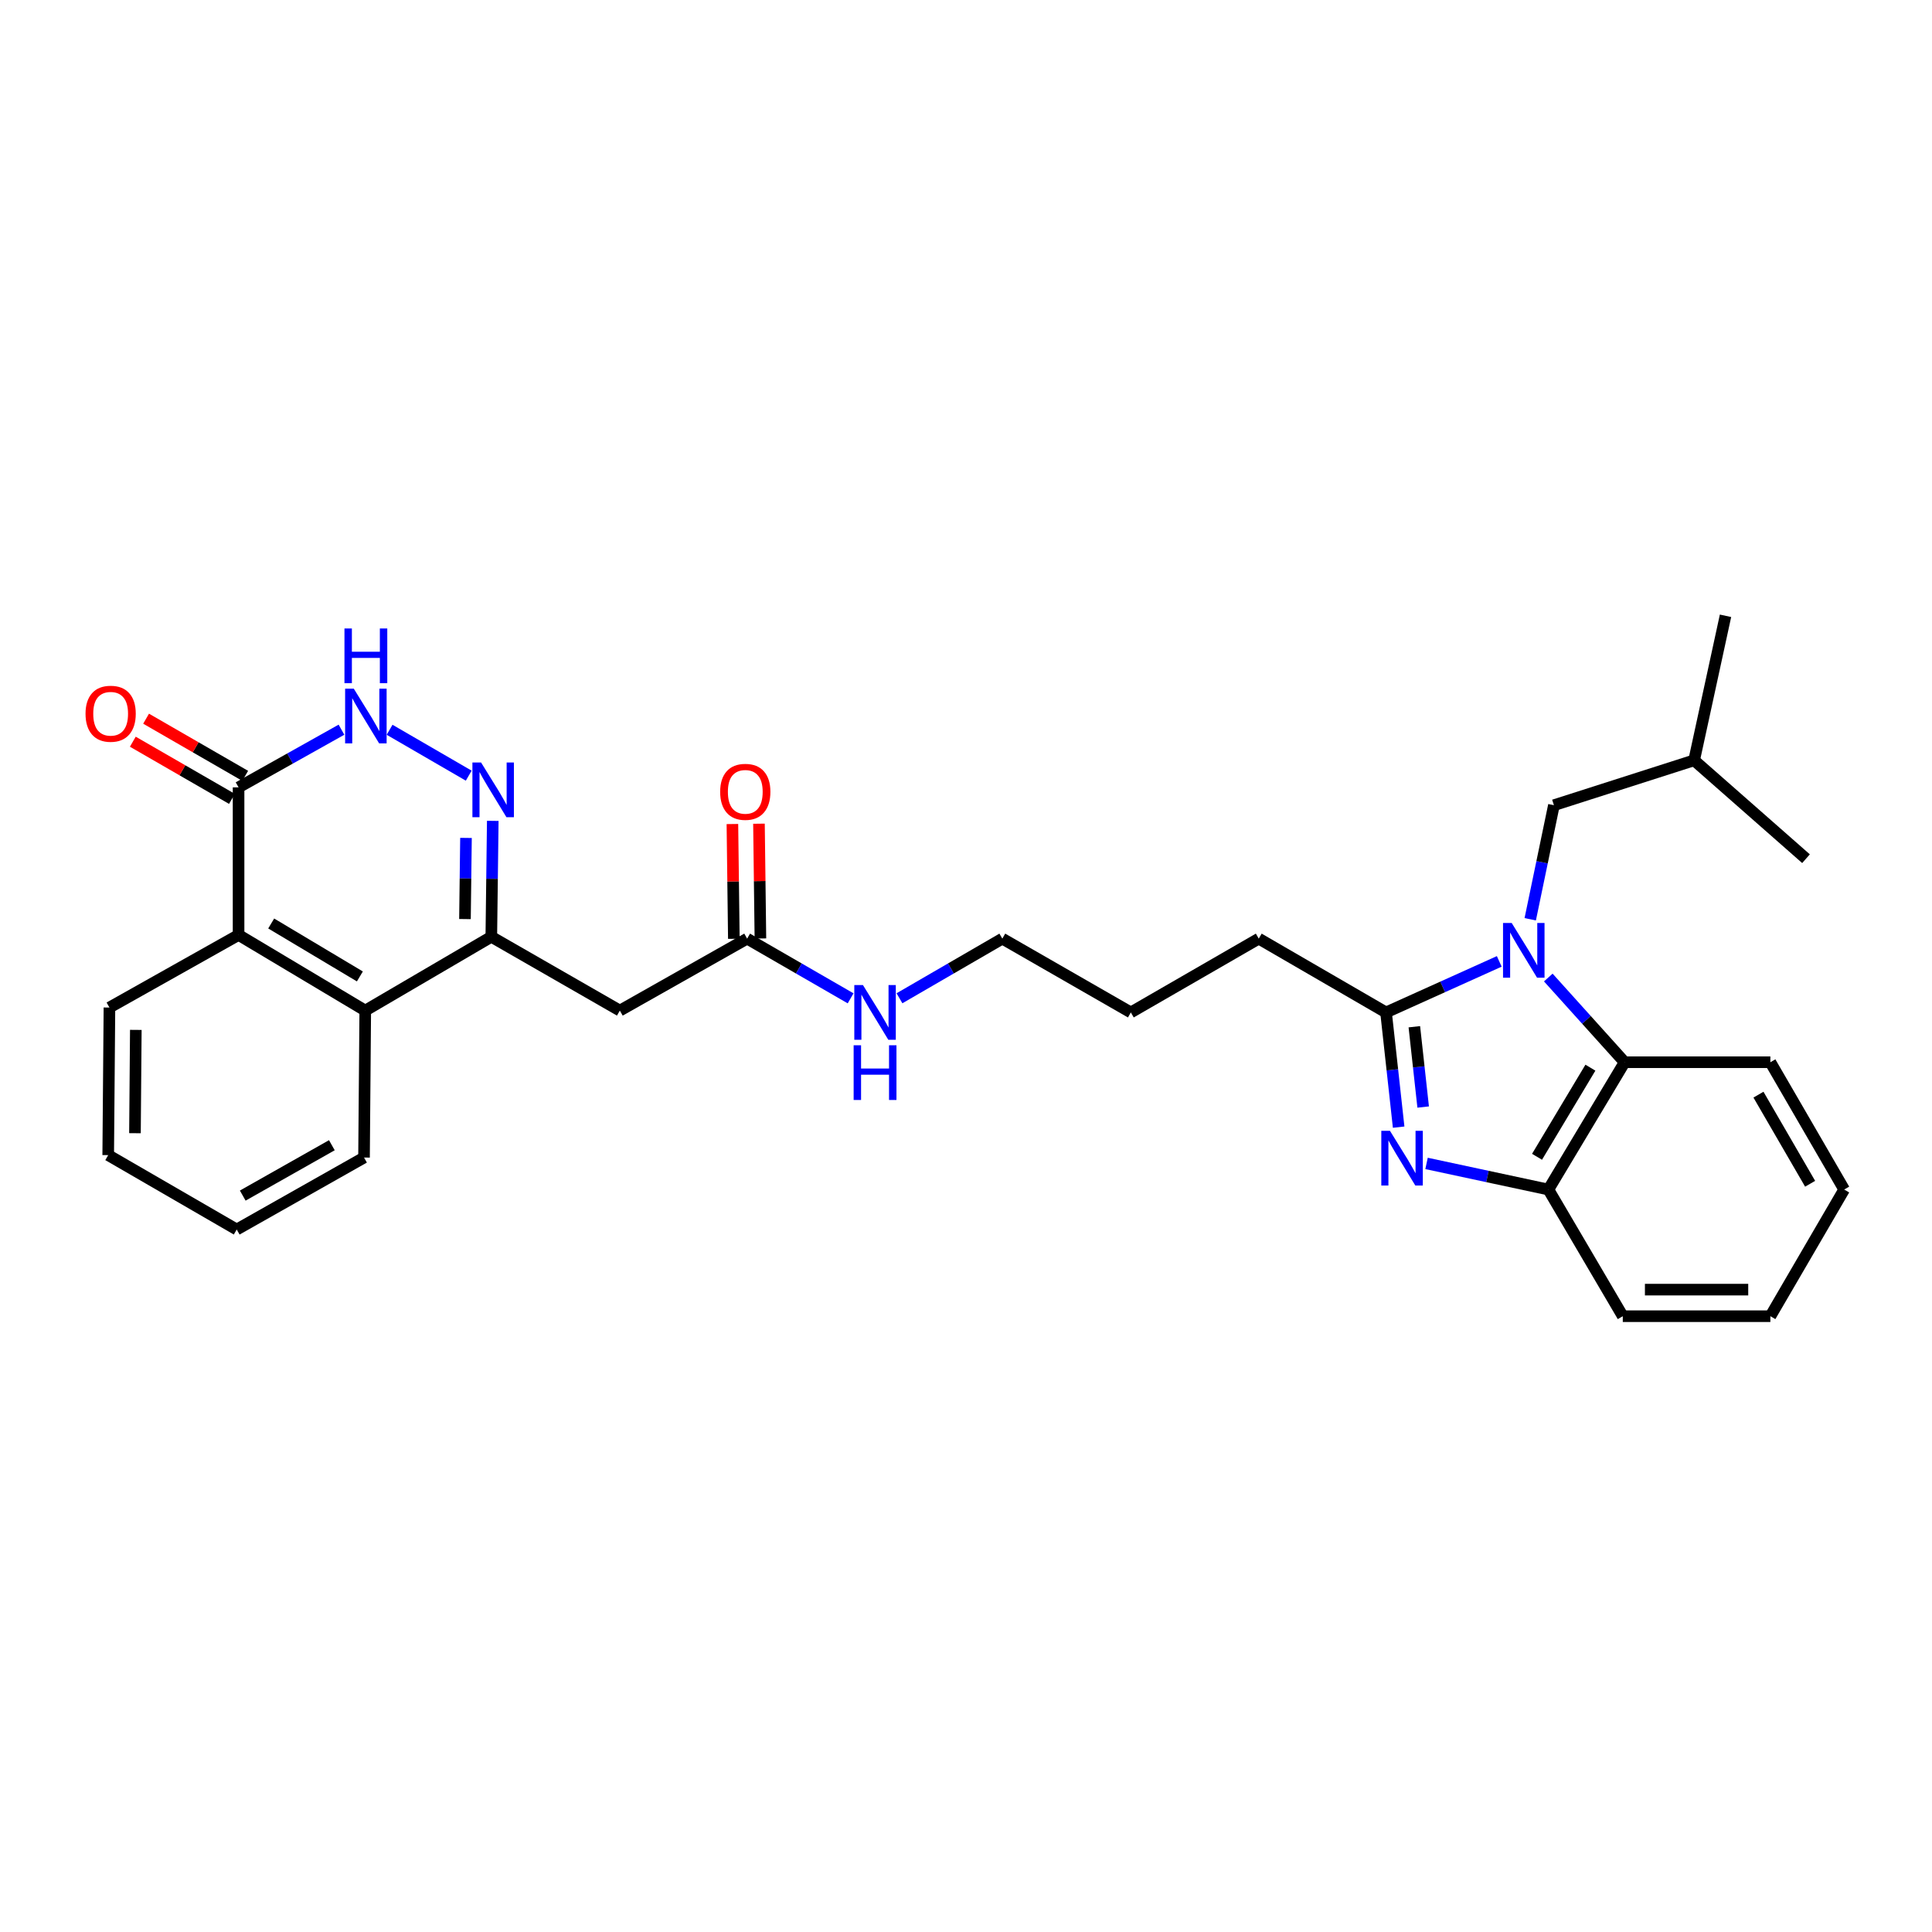 <?xml version='1.0' encoding='iso-8859-1'?>
<svg version='1.1' baseProfile='full'
              xmlns='http://www.w3.org/2000/svg'
                      xmlns:rdkit='http://www.rdkit.org/xml'
                      xmlns:xlink='http://www.w3.org/1999/xlink'
                  xml:space='preserve'
width='1000px' height='1000px' viewBox='0 0 1000 1000'>
<!-- END OF HEADER -->
<rect style='opacity:1.0;fill:#FFFFFF;stroke:none' width='1000' height='1000' x='0' y='0'> </rect>
<path class='bond-1' d='M 776.011,497.611 L 746.712,510.823' style='fill:none;fill-rule:evenodd;stroke:#0000FF;stroke-width:6px;stroke-linecap:butt;stroke-linejoin:miter;stroke-opacity:1' />
<path class='bond-1' d='M 746.712,510.823 L 717.413,524.034' style='fill:none;fill-rule:evenodd;stroke:#000000;stroke-width:6px;stroke-linecap:butt;stroke-linejoin:miter;stroke-opacity:1' />
<path class='bond-5' d='M 801.395,505.967 L 821.151,527.889' style='fill:none;fill-rule:evenodd;stroke:#0000FF;stroke-width:6px;stroke-linecap:butt;stroke-linejoin:miter;stroke-opacity:1' />
<path class='bond-5' d='M 821.151,527.889 L 840.907,549.81' style='fill:none;fill-rule:evenodd;stroke:#000000;stroke-width:6px;stroke-linecap:butt;stroke-linejoin:miter;stroke-opacity:1' />
<path class='bond-12' d='M 792.045,475.809 L 798.175,446.292' style='fill:none;fill-rule:evenodd;stroke:#0000FF;stroke-width:6px;stroke-linecap:butt;stroke-linejoin:miter;stroke-opacity:1' />
<path class='bond-12' d='M 798.175,446.292 L 804.306,416.775' style='fill:none;fill-rule:evenodd;stroke:#000000;stroke-width:6px;stroke-linecap:butt;stroke-linejoin:miter;stroke-opacity:1' />
<path class='bond-0' d='M 723.938,583.41 L 720.676,553.722' style='fill:none;fill-rule:evenodd;stroke:#0000FF;stroke-width:6px;stroke-linecap:butt;stroke-linejoin:miter;stroke-opacity:1' />
<path class='bond-0' d='M 720.676,553.722 L 717.413,524.034' style='fill:none;fill-rule:evenodd;stroke:#000000;stroke-width:6px;stroke-linecap:butt;stroke-linejoin:miter;stroke-opacity:1' />
<path class='bond-0' d='M 736.628,573.002 L 734.345,552.22' style='fill:none;fill-rule:evenodd;stroke:#0000FF;stroke-width:6px;stroke-linecap:butt;stroke-linejoin:miter;stroke-opacity:1' />
<path class='bond-0' d='M 734.345,552.22 L 732.061,531.438' style='fill:none;fill-rule:evenodd;stroke:#000000;stroke-width:6px;stroke-linecap:butt;stroke-linejoin:miter;stroke-opacity:1' />
<path class='bond-30' d='M 738.379,602.184 L 769.91,608.943' style='fill:none;fill-rule:evenodd;stroke:#0000FF;stroke-width:6px;stroke-linecap:butt;stroke-linejoin:miter;stroke-opacity:1' />
<path class='bond-30' d='M 769.91,608.943 L 801.441,615.701' style='fill:none;fill-rule:evenodd;stroke:#000000;stroke-width:6px;stroke-linecap:butt;stroke-linejoin:miter;stroke-opacity:1' />
<path class='bond-16' d='M 717.413,524.034 L 651.53,485.836' style='fill:none;fill-rule:evenodd;stroke:#000000;stroke-width:6px;stroke-linecap:butt;stroke-linejoin:miter;stroke-opacity:1' />
<path class='bond-2' d='M 255.056,424.876 L 254.68,454.879' style='fill:none;fill-rule:evenodd;stroke:#0000FF;stroke-width:6px;stroke-linecap:butt;stroke-linejoin:miter;stroke-opacity:1' />
<path class='bond-2' d='M 254.68,454.879 L 254.303,484.881' style='fill:none;fill-rule:evenodd;stroke:#000000;stroke-width:6px;stroke-linecap:butt;stroke-linejoin:miter;stroke-opacity:1' />
<path class='bond-2' d='M 241.193,433.704 L 240.929,454.706' style='fill:none;fill-rule:evenodd;stroke:#0000FF;stroke-width:6px;stroke-linecap:butt;stroke-linejoin:miter;stroke-opacity:1' />
<path class='bond-2' d='M 240.929,454.706 L 240.666,475.708' style='fill:none;fill-rule:evenodd;stroke:#000000;stroke-width:6px;stroke-linecap:butt;stroke-linejoin:miter;stroke-opacity:1' />
<path class='bond-4' d='M 242.614,401.482 L 201.653,377.729' style='fill:none;fill-rule:evenodd;stroke:#0000FF;stroke-width:6px;stroke-linecap:butt;stroke-linejoin:miter;stroke-opacity:1' />
<path class='bond-3' d='M 254.303,484.881 L 320.828,523.079' style='fill:none;fill-rule:evenodd;stroke:#000000;stroke-width:6px;stroke-linecap:butt;stroke-linejoin:miter;stroke-opacity:1' />
<path class='bond-8' d='M 254.303,484.881 L 189.053,523.079' style='fill:none;fill-rule:evenodd;stroke:#000000;stroke-width:6px;stroke-linecap:butt;stroke-linejoin:miter;stroke-opacity:1' />
<path class='bond-32' d='M 176.746,377.686 L 150.115,392.612' style='fill:none;fill-rule:evenodd;stroke:#0000FF;stroke-width:6px;stroke-linecap:butt;stroke-linejoin:miter;stroke-opacity:1' />
<path class='bond-32' d='M 150.115,392.612 L 123.483,407.538' style='fill:none;fill-rule:evenodd;stroke:#000000;stroke-width:6px;stroke-linecap:butt;stroke-linejoin:miter;stroke-opacity:1' />
<path class='bond-7' d='M 840.907,549.81 L 801.441,615.701' style='fill:none;fill-rule:evenodd;stroke:#000000;stroke-width:6px;stroke-linecap:butt;stroke-linejoin:miter;stroke-opacity:1' />
<path class='bond-7' d='M 823.19,552.628 L 795.564,598.752' style='fill:none;fill-rule:evenodd;stroke:#000000;stroke-width:6px;stroke-linecap:butt;stroke-linejoin:miter;stroke-opacity:1' />
<path class='bond-17' d='M 840.907,549.81 L 916.34,549.81' style='fill:none;fill-rule:evenodd;stroke:#000000;stroke-width:6px;stroke-linecap:butt;stroke-linejoin:miter;stroke-opacity:1' />
<path class='bond-6' d='M 123.483,407.538 L 123.483,483.926' style='fill:none;fill-rule:evenodd;stroke:#000000;stroke-width:6px;stroke-linecap:butt;stroke-linejoin:miter;stroke-opacity:1' />
<path class='bond-13' d='M 126.918,401.582 L 101.268,386.788' style='fill:none;fill-rule:evenodd;stroke:#000000;stroke-width:6px;stroke-linecap:butt;stroke-linejoin:miter;stroke-opacity:1' />
<path class='bond-13' d='M 101.268,386.788 L 75.617,371.993' style='fill:none;fill-rule:evenodd;stroke:#FF0000;stroke-width:6px;stroke-linecap:butt;stroke-linejoin:miter;stroke-opacity:1' />
<path class='bond-13' d='M 120.048,413.494 L 94.397,398.699' style='fill:none;fill-rule:evenodd;stroke:#000000;stroke-width:6px;stroke-linecap:butt;stroke-linejoin:miter;stroke-opacity:1' />
<path class='bond-13' d='M 94.397,398.699 L 68.747,383.904' style='fill:none;fill-rule:evenodd;stroke:#FF0000;stroke-width:6px;stroke-linecap:butt;stroke-linejoin:miter;stroke-opacity:1' />
<path class='bond-20' d='M 801.441,615.701 L 839.952,681.264' style='fill:none;fill-rule:evenodd;stroke:#000000;stroke-width:6px;stroke-linecap:butt;stroke-linejoin:miter;stroke-opacity:1' />
<path class='bond-9' d='M 189.053,523.079 L 123.483,483.926' style='fill:none;fill-rule:evenodd;stroke:#000000;stroke-width:6px;stroke-linecap:butt;stroke-linejoin:miter;stroke-opacity:1' />
<path class='bond-9' d='M 186.268,505.4 L 140.368,477.993' style='fill:none;fill-rule:evenodd;stroke:#000000;stroke-width:6px;stroke-linecap:butt;stroke-linejoin:miter;stroke-opacity:1' />
<path class='bond-18' d='M 189.053,523.079 L 188.419,599.146' style='fill:none;fill-rule:evenodd;stroke:#000000;stroke-width:6px;stroke-linecap:butt;stroke-linejoin:miter;stroke-opacity:1' />
<path class='bond-19' d='M 123.483,483.926 L 56.645,521.498' style='fill:none;fill-rule:evenodd;stroke:#000000;stroke-width:6px;stroke-linecap:butt;stroke-linejoin:miter;stroke-opacity:1' />
<path class='bond-10' d='M 320.828,523.079 L 386.712,485.836' style='fill:none;fill-rule:evenodd;stroke:#000000;stroke-width:6px;stroke-linecap:butt;stroke-linejoin:miter;stroke-opacity:1' />
<path class='bond-11' d='M 386.712,485.836 L 413.492,501.286' style='fill:none;fill-rule:evenodd;stroke:#000000;stroke-width:6px;stroke-linecap:butt;stroke-linejoin:miter;stroke-opacity:1' />
<path class='bond-11' d='M 413.492,501.286 L 440.273,516.736' style='fill:none;fill-rule:evenodd;stroke:#0000FF;stroke-width:6px;stroke-linecap:butt;stroke-linejoin:miter;stroke-opacity:1' />
<path class='bond-14' d='M 393.587,485.75 L 393.214,456.047' style='fill:none;fill-rule:evenodd;stroke:#000000;stroke-width:6px;stroke-linecap:butt;stroke-linejoin:miter;stroke-opacity:1' />
<path class='bond-14' d='M 393.214,456.047 L 392.841,426.345' style='fill:none;fill-rule:evenodd;stroke:#FF0000;stroke-width:6px;stroke-linecap:butt;stroke-linejoin:miter;stroke-opacity:1' />
<path class='bond-14' d='M 379.837,485.923 L 379.464,456.22' style='fill:none;fill-rule:evenodd;stroke:#000000;stroke-width:6px;stroke-linecap:butt;stroke-linejoin:miter;stroke-opacity:1' />
<path class='bond-14' d='M 379.464,456.22 L 379.091,426.517' style='fill:none;fill-rule:evenodd;stroke:#FF0000;stroke-width:6px;stroke-linecap:butt;stroke-linejoin:miter;stroke-opacity:1' />
<path class='bond-21' d='M 804.306,416.775 L 876.882,393.535' style='fill:none;fill-rule:evenodd;stroke:#000000;stroke-width:6px;stroke-linecap:butt;stroke-linejoin:miter;stroke-opacity:1' />
<path class='bond-15' d='M 465.568,516.703 L 492.184,501.269' style='fill:none;fill-rule:evenodd;stroke:#0000FF;stroke-width:6px;stroke-linecap:butt;stroke-linejoin:miter;stroke-opacity:1' />
<path class='bond-15' d='M 492.184,501.269 L 518.8,485.836' style='fill:none;fill-rule:evenodd;stroke:#000000;stroke-width:6px;stroke-linecap:butt;stroke-linejoin:miter;stroke-opacity:1' />
<path class='bond-23' d='M 651.53,485.836 L 585.318,524.034' style='fill:none;fill-rule:evenodd;stroke:#000000;stroke-width:6px;stroke-linecap:butt;stroke-linejoin:miter;stroke-opacity:1' />
<path class='bond-27' d='M 916.34,549.81 L 954.545,615.701' style='fill:none;fill-rule:evenodd;stroke:#000000;stroke-width:6px;stroke-linecap:butt;stroke-linejoin:miter;stroke-opacity:1' />
<path class='bond-27' d='M 910.175,566.591 L 936.919,612.715' style='fill:none;fill-rule:evenodd;stroke:#000000;stroke-width:6px;stroke-linecap:butt;stroke-linejoin:miter;stroke-opacity:1' />
<path class='bond-26' d='M 188.419,599.146 L 122.528,636.397' style='fill:none;fill-rule:evenodd;stroke:#000000;stroke-width:6px;stroke-linecap:butt;stroke-linejoin:miter;stroke-opacity:1' />
<path class='bond-26' d='M 171.768,592.763 L 125.644,618.839' style='fill:none;fill-rule:evenodd;stroke:#000000;stroke-width:6px;stroke-linecap:butt;stroke-linejoin:miter;stroke-opacity:1' />
<path class='bond-33' d='M 56.645,521.498 L 56.01,597.886' style='fill:none;fill-rule:evenodd;stroke:#000000;stroke-width:6px;stroke-linecap:butt;stroke-linejoin:miter;stroke-opacity:1' />
<path class='bond-33' d='M 70.3,533.07 L 69.856,586.542' style='fill:none;fill-rule:evenodd;stroke:#000000;stroke-width:6px;stroke-linecap:butt;stroke-linejoin:miter;stroke-opacity:1' />
<path class='bond-31' d='M 839.952,681.264 L 916.34,681.264' style='fill:none;fill-rule:evenodd;stroke:#000000;stroke-width:6px;stroke-linecap:butt;stroke-linejoin:miter;stroke-opacity:1' />
<path class='bond-31' d='M 851.41,667.513 L 904.882,667.513' style='fill:none;fill-rule:evenodd;stroke:#000000;stroke-width:6px;stroke-linecap:butt;stroke-linejoin:miter;stroke-opacity:1' />
<path class='bond-24' d='M 876.882,393.535 L 893.123,318.736' style='fill:none;fill-rule:evenodd;stroke:#000000;stroke-width:6px;stroke-linecap:butt;stroke-linejoin:miter;stroke-opacity:1' />
<path class='bond-25' d='M 876.882,393.535 L 934.79,444.46' style='fill:none;fill-rule:evenodd;stroke:#000000;stroke-width:6px;stroke-linecap:butt;stroke-linejoin:miter;stroke-opacity:1' />
<path class='bond-22' d='M 518.8,485.836 L 585.318,524.034' style='fill:none;fill-rule:evenodd;stroke:#000000;stroke-width:6px;stroke-linecap:butt;stroke-linejoin:miter;stroke-opacity:1' />
<path class='bond-28' d='M 122.528,636.397 L 56.01,597.886' style='fill:none;fill-rule:evenodd;stroke:#000000;stroke-width:6px;stroke-linecap:butt;stroke-linejoin:miter;stroke-opacity:1' />
<path class='bond-29' d='M 954.545,615.701 L 916.34,681.264' style='fill:none;fill-rule:evenodd;stroke:#000000;stroke-width:6px;stroke-linecap:butt;stroke-linejoin:miter;stroke-opacity:1' />
<path  class='atom-0' d='M 782.446 477.727
L 791.726 492.727
Q 792.646 494.207, 794.126 496.887
Q 795.606 499.567, 795.686 499.727
L 795.686 477.727
L 799.446 477.727
L 799.446 506.047
L 795.566 506.047
L 785.606 489.647
Q 784.446 487.727, 783.206 485.527
Q 782.006 483.327, 781.646 482.647
L 781.646 506.047
L 777.966 506.047
L 777.966 477.727
L 782.446 477.727
' fill='#0000FF'/>
<path  class='atom-1' d='M 719.442 585.307
L 728.722 600.307
Q 729.642 601.787, 731.122 604.467
Q 732.602 607.147, 732.682 607.307
L 732.682 585.307
L 736.442 585.307
L 736.442 613.627
L 732.562 613.627
L 722.602 597.227
Q 721.442 595.307, 720.202 593.107
Q 719.002 590.907, 718.642 590.227
L 718.642 613.627
L 714.962 613.627
L 714.962 585.307
L 719.442 585.307
' fill='#0000FF'/>
<path  class='atom-3' d='M 248.998 394.654
L 258.278 409.654
Q 259.198 411.134, 260.678 413.814
Q 262.158 416.494, 262.238 416.654
L 262.238 394.654
L 265.998 394.654
L 265.998 422.974
L 262.118 422.974
L 252.158 406.574
Q 250.998 404.654, 249.758 402.454
Q 248.558 400.254, 248.198 399.574
L 248.198 422.974
L 244.518 422.974
L 244.518 394.654
L 248.998 394.654
' fill='#0000FF'/>
<path  class='atom-5' d='M 183.114 356.449
L 192.394 371.449
Q 193.314 372.929, 194.794 375.609
Q 196.274 378.289, 196.354 378.449
L 196.354 356.449
L 200.114 356.449
L 200.114 384.769
L 196.234 384.769
L 186.274 368.369
Q 185.114 366.449, 183.874 364.249
Q 182.674 362.049, 182.314 361.369
L 182.314 384.769
L 178.634 384.769
L 178.634 356.449
L 183.114 356.449
' fill='#0000FF'/>
<path  class='atom-5' d='M 178.294 325.297
L 182.134 325.297
L 182.134 337.337
L 196.614 337.337
L 196.614 325.297
L 200.454 325.297
L 200.454 353.617
L 196.614 353.617
L 196.614 340.537
L 182.134 340.537
L 182.134 353.617
L 178.294 353.617
L 178.294 325.297
' fill='#0000FF'/>
<path  class='atom-14' d='M 44.271 369.428
Q 44.271 362.628, 47.631 358.828
Q 50.991 355.028, 57.271 355.028
Q 63.551 355.028, 66.911 358.828
Q 70.271 362.628, 70.271 369.428
Q 70.271 376.308, 66.871 380.228
Q 63.471 384.108, 57.271 384.108
Q 51.031 384.108, 47.631 380.228
Q 44.271 376.348, 44.271 369.428
M 57.271 380.908
Q 61.591 380.908, 63.911 378.028
Q 66.271 375.108, 66.271 369.428
Q 66.271 363.868, 63.911 361.068
Q 61.591 358.228, 57.271 358.228
Q 52.951 358.228, 50.591 361.028
Q 48.271 363.828, 48.271 369.428
Q 48.271 375.148, 50.591 378.028
Q 52.951 380.908, 57.271 380.908
' fill='#FF0000'/>
<path  class='atom-15' d='M 372.757 409.849
Q 372.757 403.049, 376.117 399.249
Q 379.477 395.449, 385.757 395.449
Q 392.037 395.449, 395.397 399.249
Q 398.757 403.049, 398.757 409.849
Q 398.757 416.729, 395.357 420.649
Q 391.957 424.529, 385.757 424.529
Q 379.517 424.529, 376.117 420.649
Q 372.757 416.769, 372.757 409.849
M 385.757 421.329
Q 390.077 421.329, 392.397 418.449
Q 394.757 415.529, 394.757 409.849
Q 394.757 404.289, 392.397 401.489
Q 390.077 398.649, 385.757 398.649
Q 381.437 398.649, 379.077 401.449
Q 376.757 404.249, 376.757 409.849
Q 376.757 415.569, 379.077 418.449
Q 381.437 421.329, 385.757 421.329
' fill='#FF0000'/>
<path  class='atom-16' d='M 446.664 509.874
L 455.944 524.874
Q 456.864 526.354, 458.344 529.034
Q 459.824 531.714, 459.904 531.874
L 459.904 509.874
L 463.664 509.874
L 463.664 538.194
L 459.784 538.194
L 449.824 521.794
Q 448.664 519.874, 447.424 517.674
Q 446.224 515.474, 445.864 514.794
L 445.864 538.194
L 442.184 538.194
L 442.184 509.874
L 446.664 509.874
' fill='#0000FF'/>
<path  class='atom-16' d='M 441.844 541.026
L 445.684 541.026
L 445.684 553.066
L 460.164 553.066
L 460.164 541.026
L 464.004 541.026
L 464.004 569.346
L 460.164 569.346
L 460.164 556.266
L 445.684 556.266
L 445.684 569.346
L 441.844 569.346
L 441.844 541.026
' fill='#0000FF'/>
</svg>
